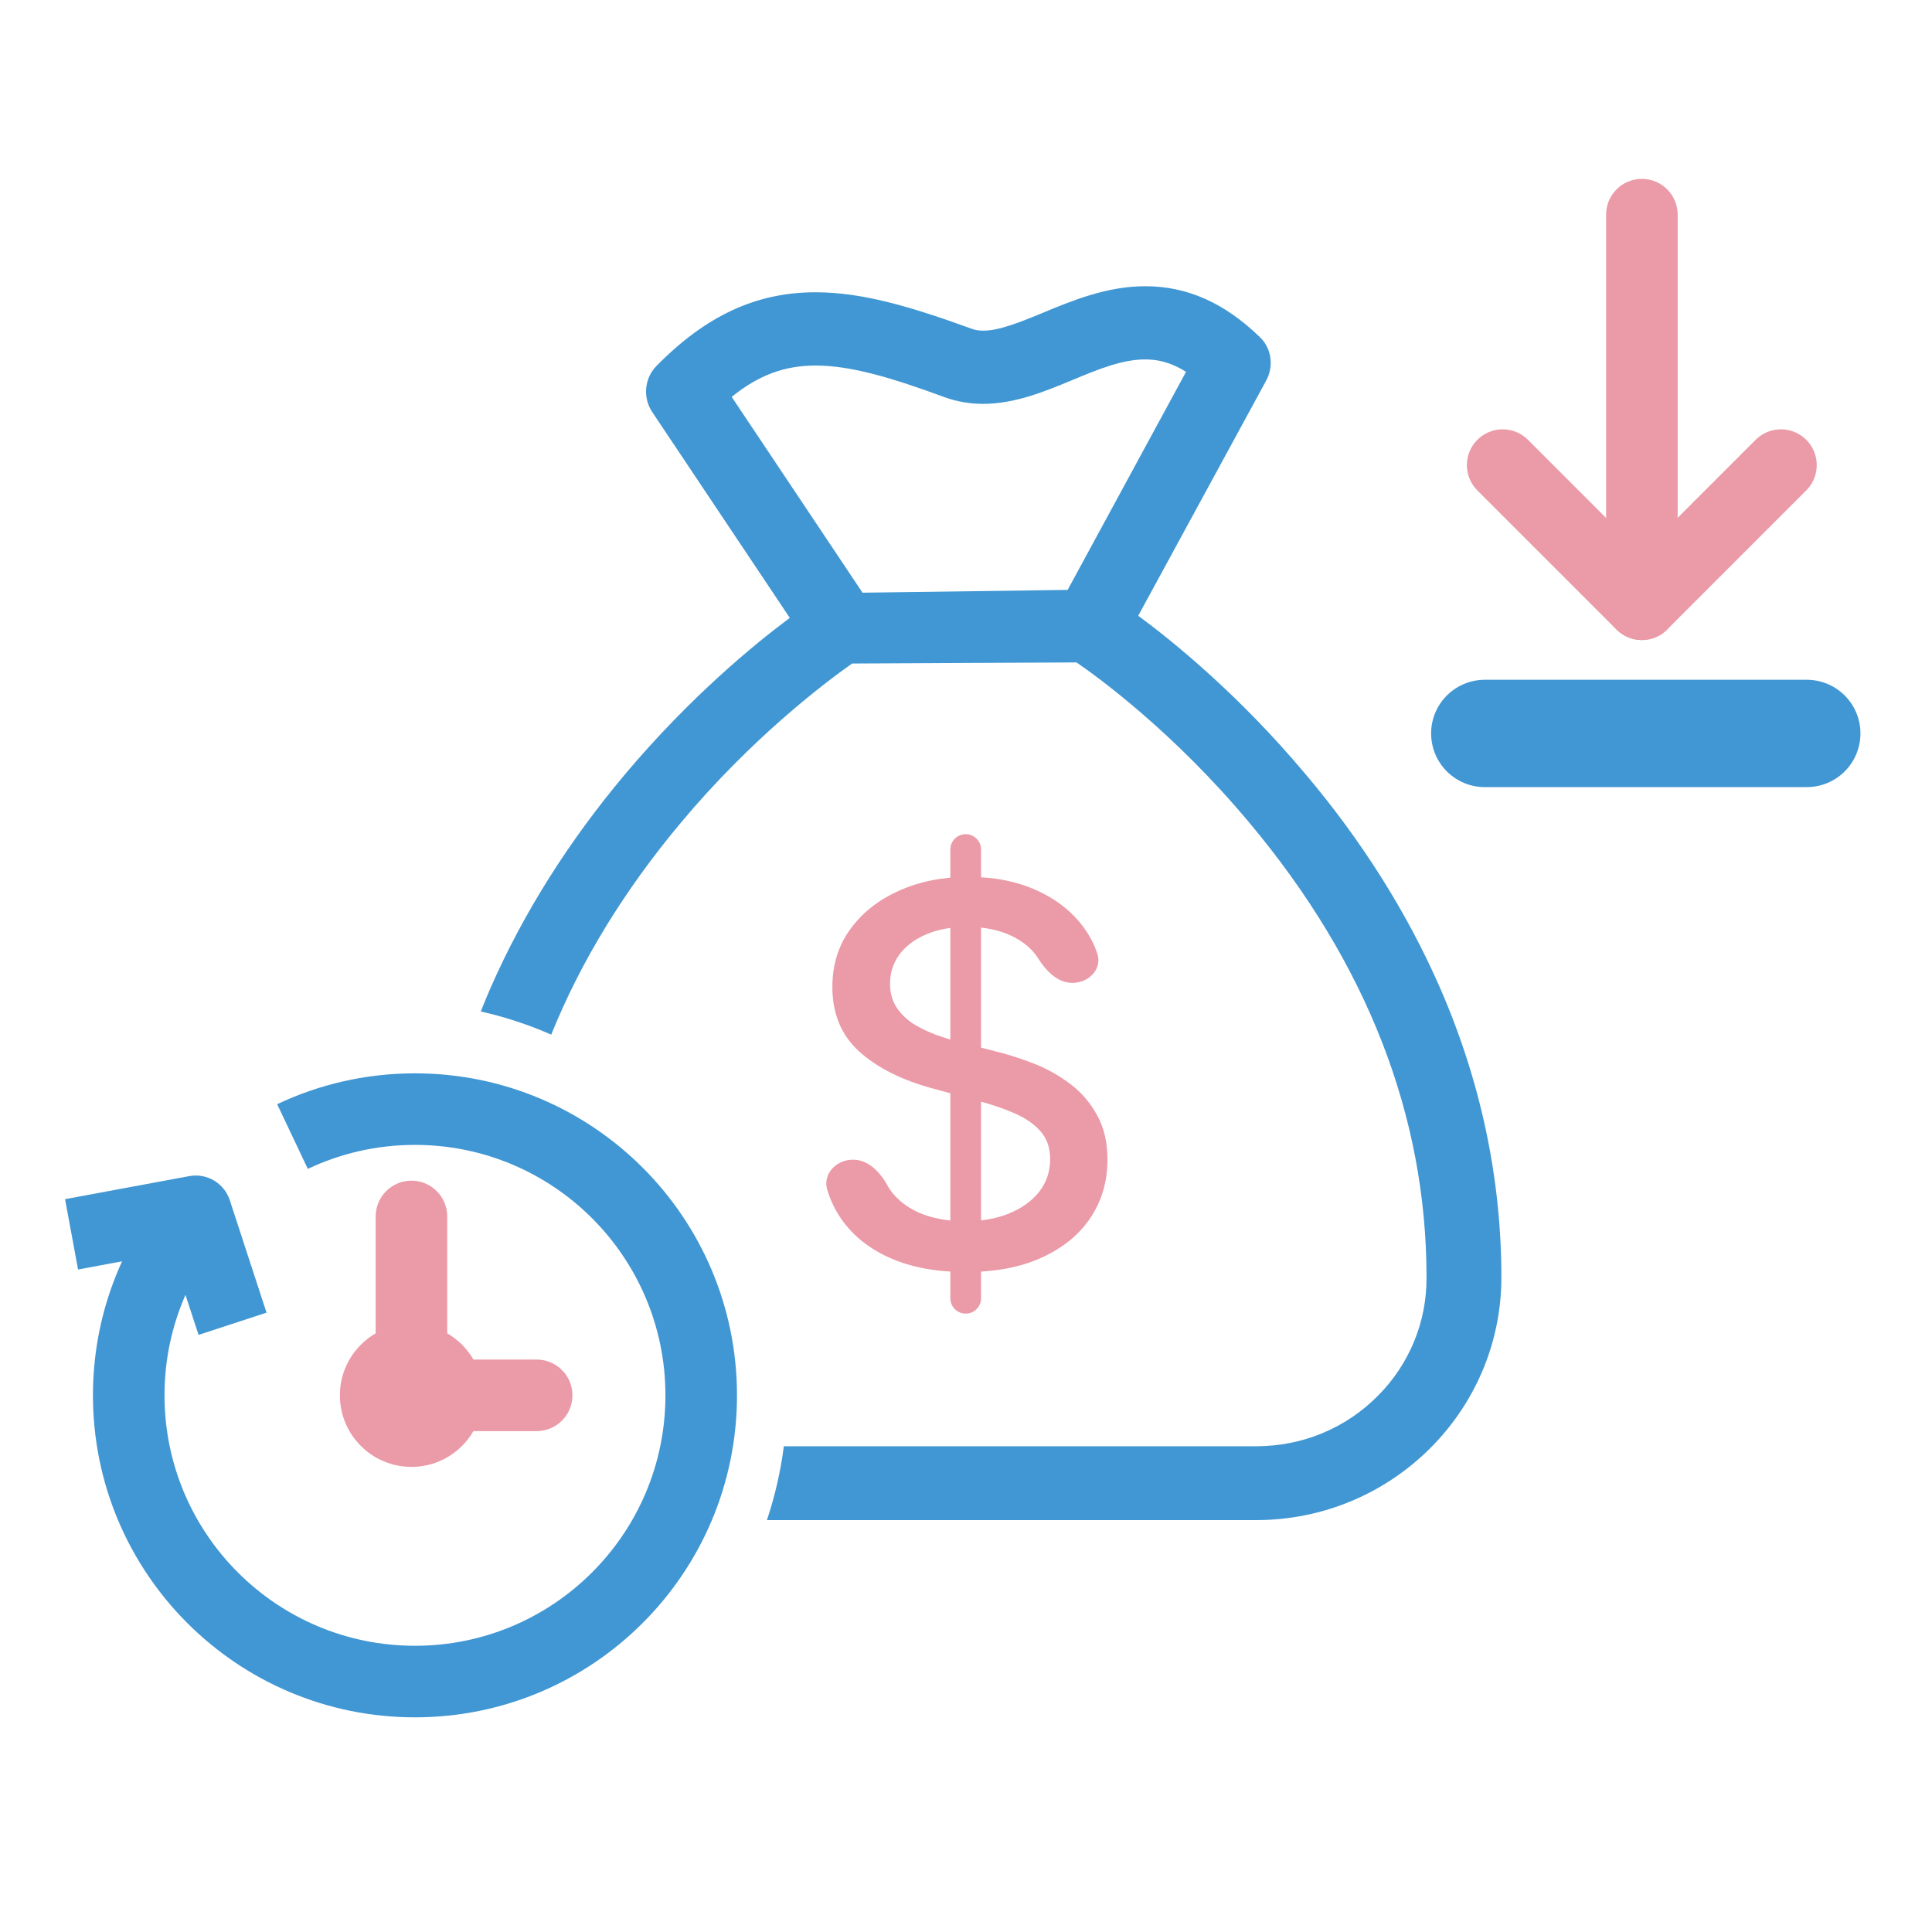 <svg width="54" height="54" viewBox="0 0 54 54" fill="none" xmlns="http://www.w3.org/2000/svg">
<path d="M26.991 36.716C26.754 36.716 26.562 36.524 26.562 36.287V23.745C26.562 23.508 26.754 23.316 26.991 23.316C27.228 23.316 27.421 23.508 27.421 23.745V36.287C27.421 36.524 27.228 36.716 26.991 36.716ZM29.974 27.472C29.56 27.472 29.238 27.139 29.018 26.789C28.904 26.607 28.75 26.451 28.556 26.32C28.152 26.045 27.642 25.907 27.028 25.907C26.588 25.907 26.208 25.977 25.887 26.116C25.566 26.252 25.316 26.441 25.138 26.681C24.964 26.919 24.877 27.189 24.877 27.493C24.877 27.747 24.936 27.967 25.055 28.152C25.177 28.337 25.335 28.492 25.531 28.618C25.73 28.74 25.943 28.843 26.17 28.927C26.396 29.007 26.614 29.073 26.824 29.126L27.871 29.398C28.213 29.482 28.563 29.595 28.923 29.738C29.282 29.881 29.616 30.07 29.923 30.304C30.23 30.537 30.477 30.827 30.666 31.173C30.858 31.518 30.954 31.932 30.954 32.413C30.954 33.02 30.797 33.559 30.483 34.031C30.172 34.502 29.72 34.873 29.127 35.145C28.537 35.418 27.824 35.554 26.986 35.554C26.183 35.554 25.489 35.426 24.903 35.172C24.317 34.917 23.858 34.556 23.526 34.088C23.35 33.838 23.216 33.563 23.124 33.264C22.985 32.815 23.372 32.413 23.843 32.413C24.27 32.413 24.599 32.761 24.806 33.135C24.854 33.223 24.911 33.305 24.976 33.382C25.2 33.636 25.484 33.826 25.829 33.952C26.178 34.074 26.56 34.135 26.976 34.135C27.433 34.135 27.839 34.064 28.195 33.921C28.555 33.774 28.837 33.572 29.043 33.313C29.249 33.052 29.352 32.746 29.352 32.397C29.352 32.08 29.261 31.82 29.08 31.617C28.902 31.415 28.659 31.248 28.352 31.115C28.049 30.982 27.705 30.866 27.321 30.764L26.054 30.419C25.196 30.185 24.515 29.841 24.013 29.388C23.514 28.934 23.265 28.334 23.265 27.587C23.265 26.969 23.432 26.43 23.767 25.97C24.102 25.509 24.556 25.151 25.128 24.896C25.7 24.638 26.346 24.509 27.065 24.509C27.791 24.509 28.431 24.637 28.986 24.891C29.544 25.146 29.984 25.497 30.305 25.943C30.464 26.164 30.586 26.4 30.67 26.653C30.813 27.087 30.431 27.472 29.974 27.472Z" fill="#EB9AA7"/>
<path fill-rule="evenodd" clip-rule="evenodd" d="M29.841 16.488L24.108 16.566L20.451 11.093C21.2 10.488 21.927 10.217 22.791 10.217C23.791 10.217 24.921 10.557 26.419 11.108C26.756 11.227 27.113 11.288 27.477 11.288C28.369 11.288 29.209 10.939 29.95 10.632L29.952 10.631L29.955 10.63C30.676 10.329 31.357 10.046 32.003 10.046C32.284 10.046 32.664 10.089 33.15 10.393L29.841 16.488ZM19.03 22.995C20.982 20.66 22.993 19.126 23.816 18.546L30.089 18.515C30.689 18.926 32.804 20.462 34.92 22.995C38.206 26.917 39.872 31.192 39.872 35.702C39.879 36.948 39.395 38.126 38.511 39.015C37.607 39.925 36.4 40.423 35.113 40.423H21.909C21.817 41.135 21.657 41.825 21.436 42.487H35.113C38.89 42.487 41.964 39.444 41.964 35.702C41.964 32.938 41.386 30.212 40.243 27.596C39.326 25.504 38.062 23.498 36.488 21.636C34.639 19.432 32.812 17.947 31.814 17.21L35.392 10.634C35.613 10.226 35.536 9.721 35.203 9.412C34.221 8.463 33.177 8 32.012 8C30.929 8 29.953 8.407 29.087 8.768L29.081 8.771C28.485 9.014 27.923 9.242 27.484 9.242C27.35 9.242 27.244 9.223 27.138 9.181C25.413 8.556 24.082 8.169 22.791 8.169C21.14 8.169 19.73 8.823 18.351 10.226C18.012 10.568 17.96 11.11 18.229 11.515L22.075 17.27C21.084 18.006 19.289 19.481 17.474 21.636C15.895 23.514 14.631 25.52 13.718 27.596C13.62 27.82 13.527 28.045 13.438 28.271C14.12 28.425 14.779 28.643 15.407 28.918C16.233 26.872 17.442 24.893 19.03 22.995Z" fill="#4197D3"/>
<path d="M5.471 33.856L6.422 33.545C6.266 33.069 5.781 32.782 5.289 32.873L5.471 33.856ZM18.599 39C18.599 42.866 15.464 46 11.598 46V48C16.569 48 20.599 43.971 20.599 39H18.599ZM11.598 46C7.732 46 4.598 42.866 4.598 39H2.598C2.598 43.971 6.628 48 11.598 48V46ZM11.598 32C15.464 32 18.599 35.134 18.599 39H20.599C20.599 34.029 16.569 30 11.598 30V32ZM8.604 32.671C9.511 32.241 10.525 32 11.598 32V30C10.223 30 8.916 30.309 7.747 30.863L8.604 32.671ZM4.598 39C4.598 37.285 5.214 35.717 6.237 34.5L4.706 33.213C3.391 34.777 2.598 36.797 2.598 39H4.598ZM4.521 34.167L5.55 37.311L7.45 36.689L6.422 33.545L4.521 34.167ZM5.289 32.873L1.818 33.517L2.182 35.483L5.653 34.839L5.289 32.873Z" fill="#4197D3"/>
<path d="M12.5 34C12.5 33.448 12.052 33 11.5 33C10.948 33 10.5 33.448 10.5 34L12.5 34ZM10.5 37L10.5 38L12.5 38L12.5 37L10.5 37ZM10.5 34L10.5 37L12.5 37L12.5 34L10.5 34Z" fill="#EB9AA7"/>
<path d="M14 38H13V40H14V38ZM15 40C15.552 40 16 39.552 16 39C16 38.448 15.552 38 15 38V40ZM14 40H15V38H14V40Z" fill="#EB9AA7"/>
<circle cx="11.5" cy="39" r="2" fill="#EB9AA7"/>
<path d="M42 13L45.889 16.889L49.778 13" stroke="#EB9AA7" stroke-width="2" stroke-linecap="round" stroke-linejoin="round"/>
<path d="M45.891 6L45.891 16.889" stroke="#EB9AA7" stroke-width="2" stroke-linecap="round" stroke-linejoin="round"/>
<line x1="41.5" y1="20.5" x2="50.5" y2="20.5" stroke="#4197D3" stroke-width="3" stroke-linecap="round"/>
</svg>
